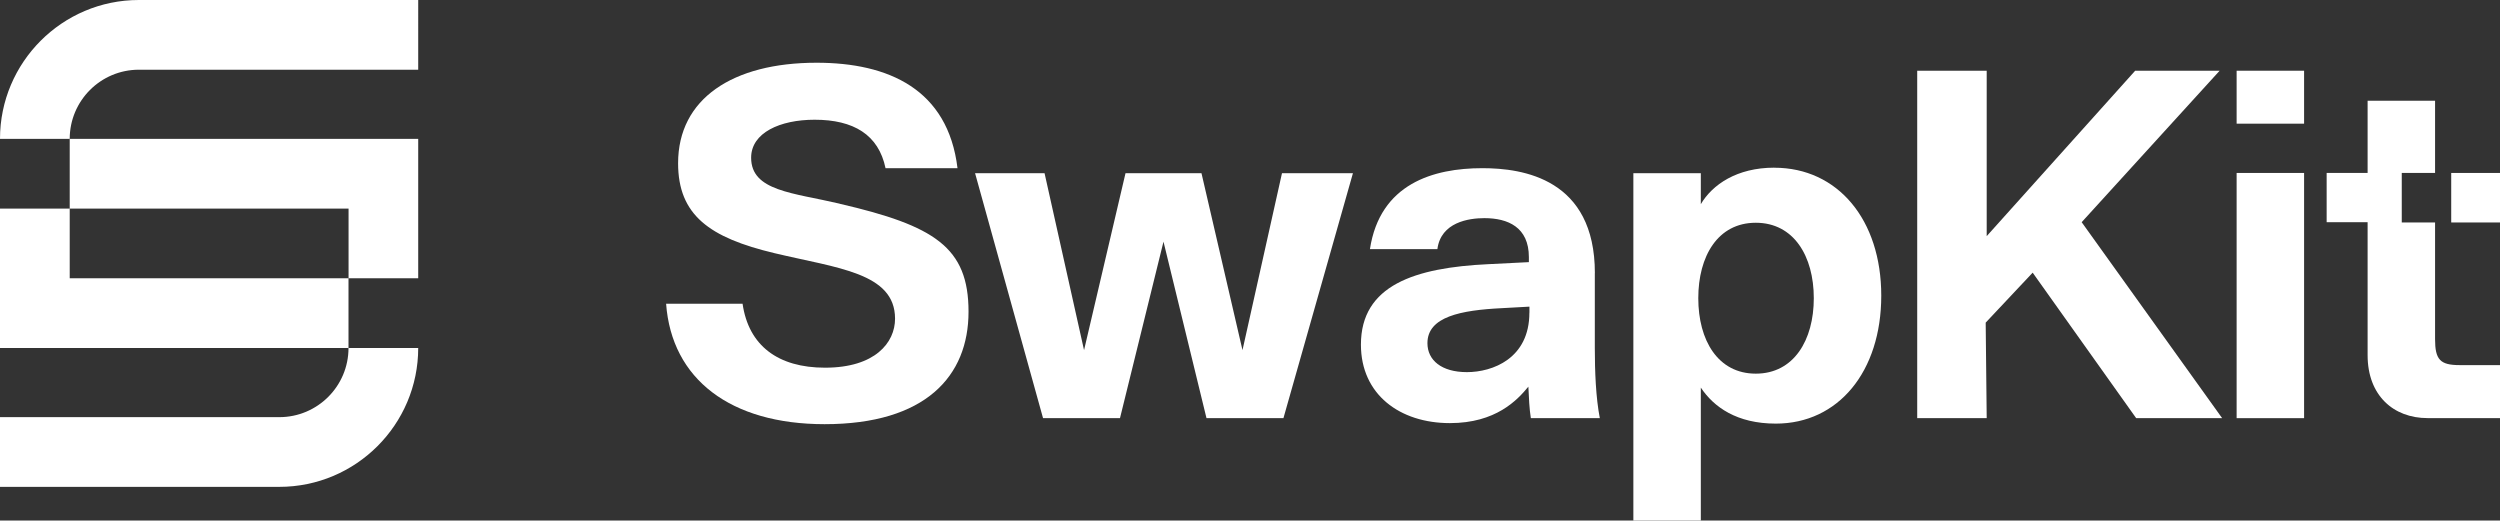 <?xml version="1.0" encoding="UTF-8"?><svg id="Layer_1" xmlns="http://www.w3.org/2000/svg" width="444.33" height="92.52" viewBox="0 0 444.33 92.52"><rect x="0" y="0" width="444.33" height="92.52" fill="#333333" stroke="none"/><defs><style>.cls-1{fill:#fff;stroke-width:0px;}</style></defs><path class="cls-1" d="M149.23,36.2c-8.26-1.95-15.73-2.22-15.73-8.17,0-4.44,5.15-6.75,11.28-6.75,6.93,0,11.37,2.66,12.61,8.62h12.79c-1.69-14.04-12.26-18.75-25.05-18.75-14.92,0-24.61,6.4-24.61,17.86,0,9.24,5.6,13.24,17.15,15.99,11.1,2.66,21.41,3.46,21.41,11.64,0,4.26-3.55,8.71-12.44,8.71-8.35,0-13.59-3.91-14.66-11.37h-13.59c.98,13.41,11.46,21.41,28.16,21.41,17.95,0,25.59-8.53,25.59-19.99s-6.04-15.28-22.92-19.19Z"/><polygon class="cls-1" points="220.83 62.23 213.54 30.78 200.04 30.78 192.67 62.23 185.65 30.78 173.3 30.78 185.38 74.31 199.06 74.31 206.79 42.95 214.43 74.31 228.11 74.31 240.46 30.78 227.85 30.78 220.83 62.23"/><path class="cls-1" d="M283.46,48.55c0-16.79-12.79-18.66-19.99-18.66-8.71,0-18.21,2.75-19.99,14.39h11.99c.62-4.8,5.6-5.51,8.35-5.51,4.18,0,7.91,1.6,7.91,6.93v.89l-7.2.36c-13.06.62-22.65,3.73-22.65,14.3,0,8.88,6.93,13.95,15.81,13.95,8.17,0,11.99-4.09,13.95-6.48.09,1.95.18,4,.44,5.6h12.26c-.71-3.64-.89-8.35-.89-12.44v-13.33ZM271.82,55.57c0,8.17-6.57,10.57-11.1,10.57s-7.02-2.13-7.02-5.15c0-4.71,5.95-5.86,13.24-6.22l4.89-.27v1.07Z"/><path class="cls-1" d="M315.35,29.8c-6.66,0-11.02,3.02-13.06,6.49v-5.51h-11.99v61.74h11.99v-23.63c2.31,3.46,6.4,6.4,13.33,6.4,11.1,0,18.74-9.24,18.74-22.74s-7.73-22.74-19.01-22.74ZM312.06,66.41c-6.75,0-10.22-5.95-10.22-13.41s3.46-13.41,10.22-13.41,10.31,5.95,10.31,13.41-3.55,13.41-10.31,13.41Z"/><polygon class="cls-1" points="394.5 12.57 379.49 12.57 353.1 41.97 353.1 12.57 340.75 12.57 340.75 74.31 353.1 74.31 352.92 57.34 361.27 48.46 379.66 74.31 394.94 74.31 369.98 39.49 394.5 12.57"/><rect class="cls-1" x="397.52" y="30.74" width="11.99" height="43.58"/><path class="cls-1" d="M432.79,60.28v-20.74h-5.92v-8.8h5.92v-12.84h-11.99v12.84s-7.28,0-7.28,0v8.75h7.28v23.63c0,7.2,4.62,11.19,10.66,11.19h12.88v-9.42h-7.2c-3.46,0-4.35-.98-4.35-4.62Z"/><rect class="cls-1" x="397.52" y="12.57" width="11.99" height="9.41"/><rect class="cls-1" x="435.66" y="30.74" width="8.8" height="8.8"/><path class="cls-1" d="M24.68,0C11.07,0,0,11.07,0,24.68h12.39c0-6.78,5.51-12.29,12.29-12.29h49.65V0H24.68Z"/><path class="cls-1" d="M12.39,37.07h49.56v12.39H12.39v-12.39H0v24.78h61.94c0,6.78-5.51,12.29-12.29,12.29H0v12.39h49.65c13.61,0,24.68-11.07,24.68-24.68h-12.39v-12.39h12.39v-24.78H12.39v12.39Z"/></svg>
